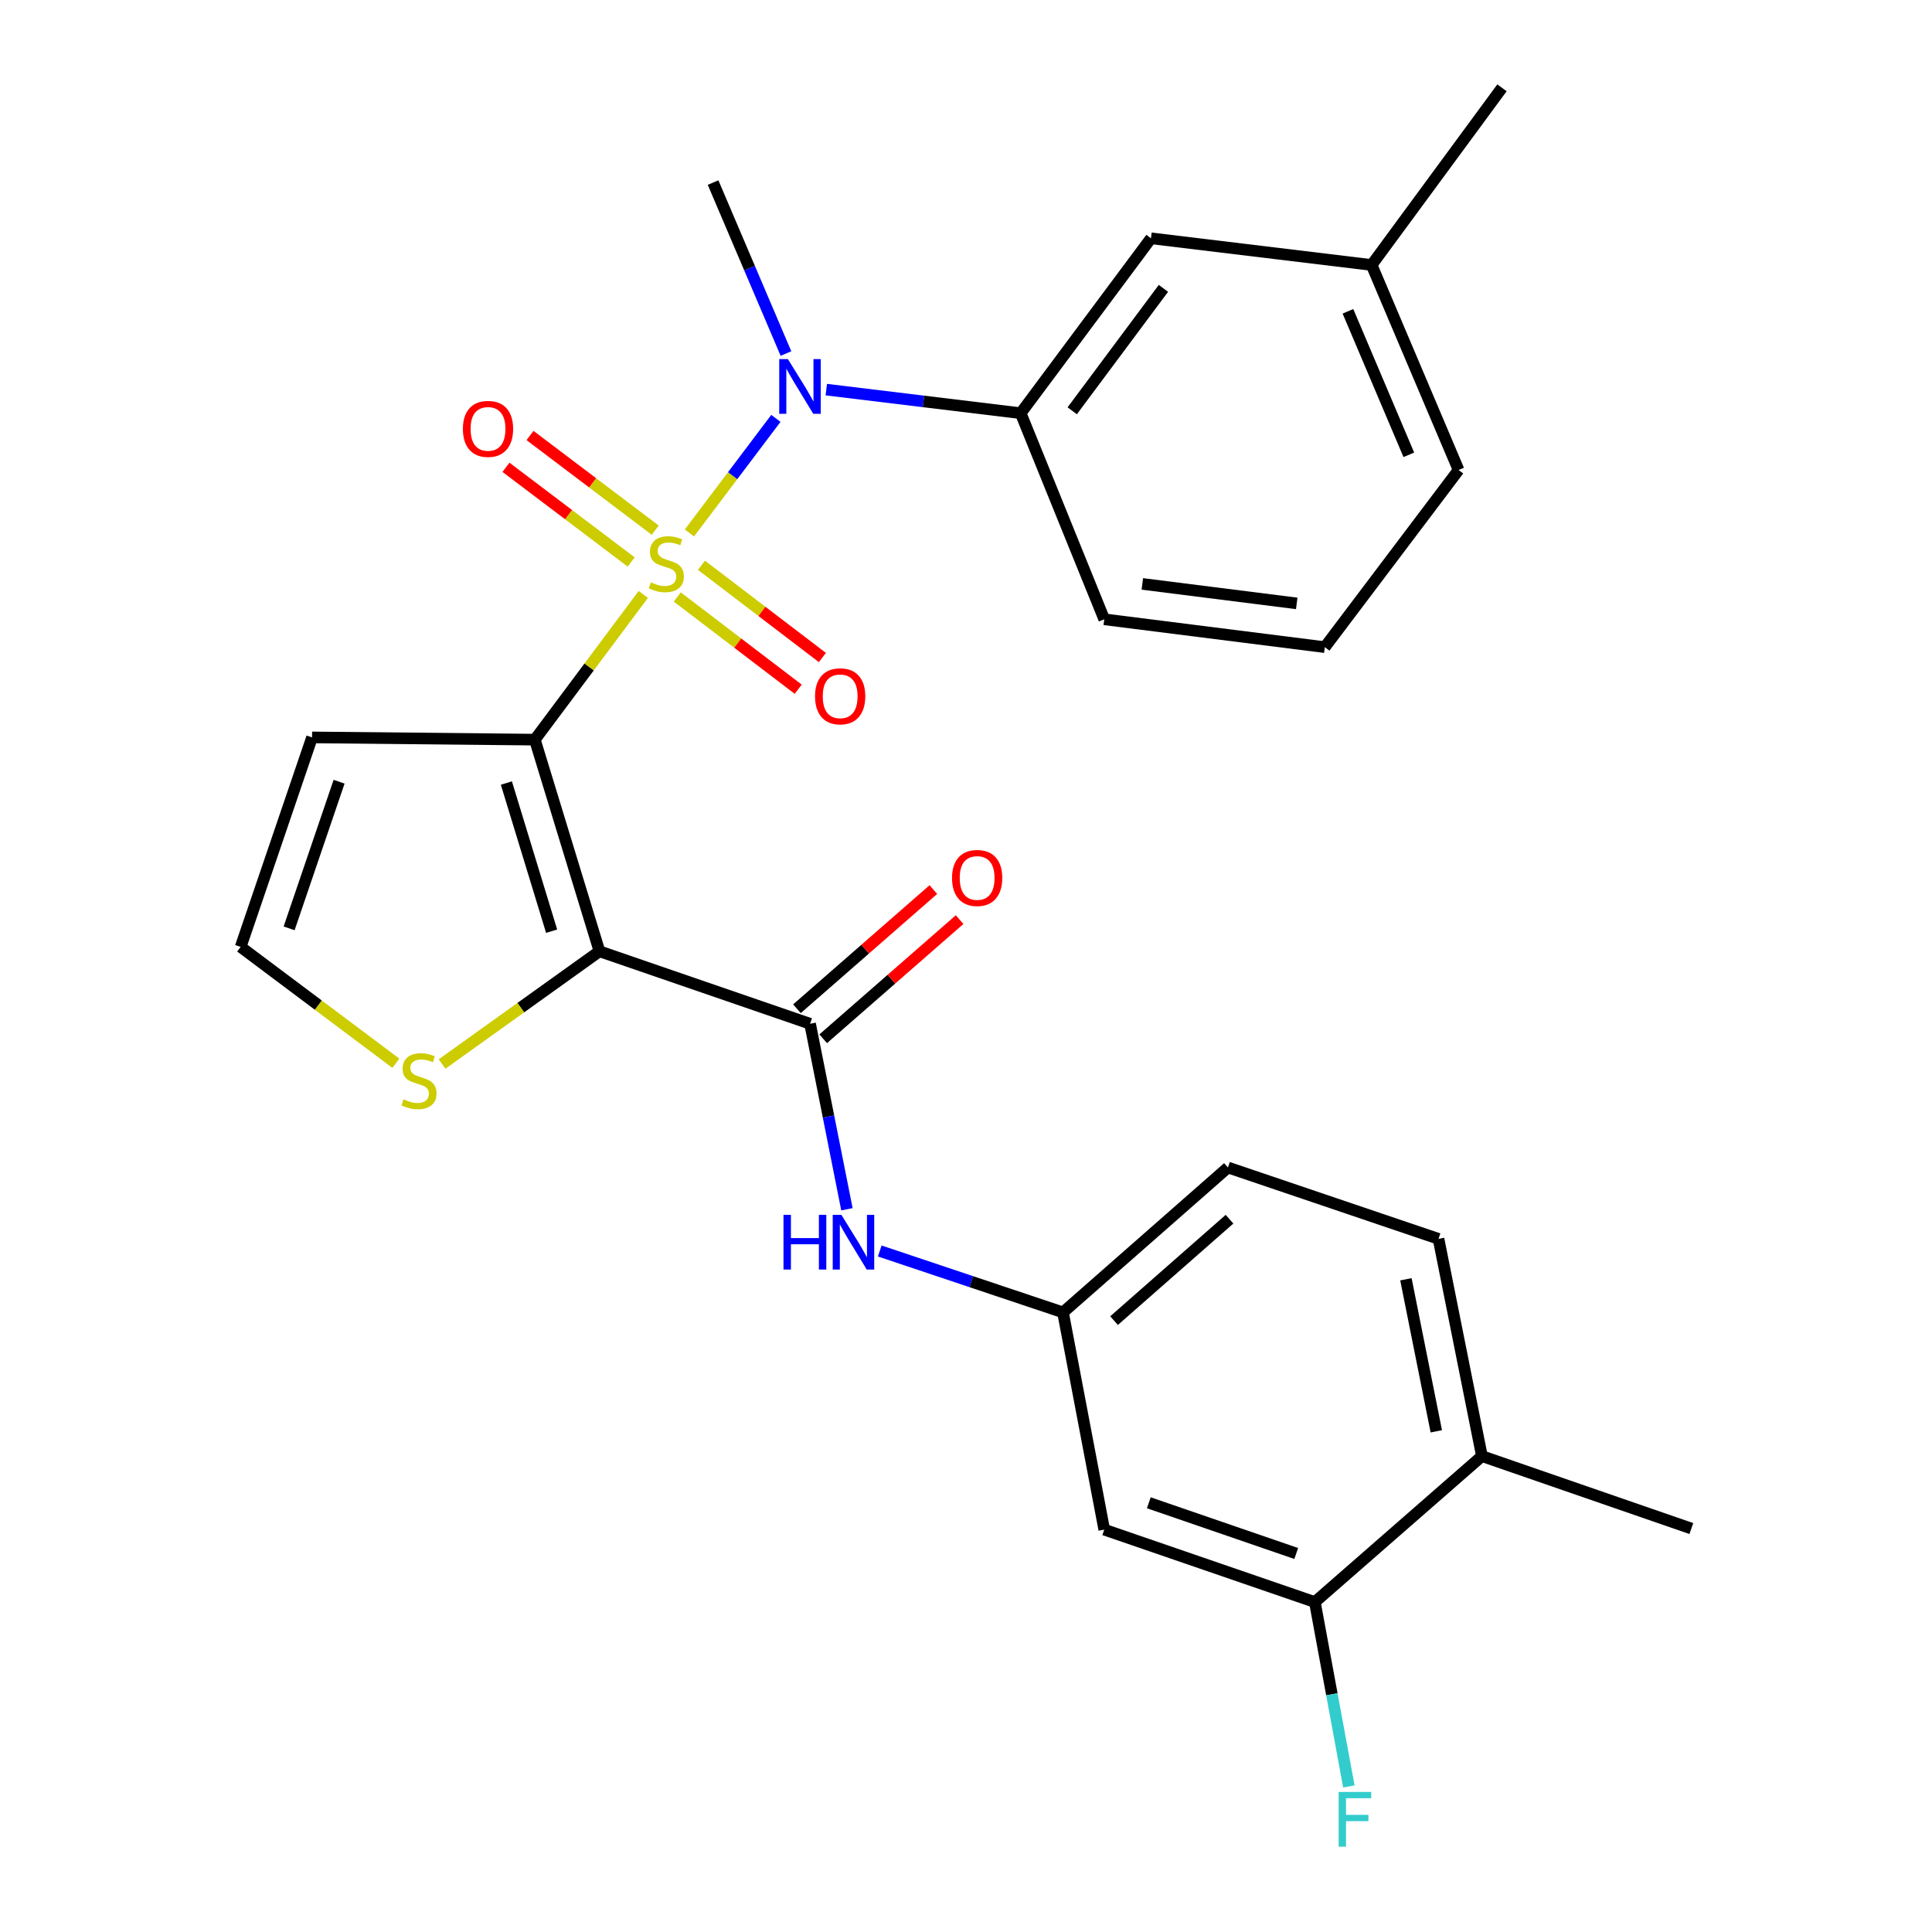 <?xml version='1.0' encoding='iso-8859-1'?>
<svg version='1.1' baseProfile='full'
              xmlns='http://www.w3.org/2000/svg'
                      xmlns:rdkit='http://www.rdkit.org/xml'
                      xmlns:xlink='http://www.w3.org/1999/xlink'
                  xml:space='preserve'
width='1000px' height='1000px' viewBox='0 0 1000 1000'>
<!-- END OF HEADER -->
<rect style='opacity:1.0;fill:#FFFFFF;stroke:none' width='1000' height='1000' x='0' y='0'> </rect>
<path class='bond-0' d='M 332.975,307.667 L 304.902,345.253' style='fill:none;fill-rule:evenodd;stroke:#CCCC00;stroke-width:6px;stroke-linecap:butt;stroke-linejoin:miter;stroke-opacity:1' />
<path class='bond-0' d='M 304.902,345.253 L 276.828,382.839' style='fill:none;fill-rule:evenodd;stroke:#000000;stroke-width:6px;stroke-linecap:butt;stroke-linejoin:miter;stroke-opacity:1' />
<path class='bond-3' d='M 356.85,275.862 L 379.223,246.207' style='fill:none;fill-rule:evenodd;stroke:#CCCC00;stroke-width:6px;stroke-linecap:butt;stroke-linejoin:miter;stroke-opacity:1' />
<path class='bond-3' d='M 379.223,246.207 L 401.596,216.552' style='fill:none;fill-rule:evenodd;stroke:#0000FF;stroke-width:6px;stroke-linecap:butt;stroke-linejoin:miter;stroke-opacity:1' />
<path class='bond-8' d='M 339.152,274.417 L 306.744,249.914' style='fill:none;fill-rule:evenodd;stroke:#CCCC00;stroke-width:6px;stroke-linecap:butt;stroke-linejoin:miter;stroke-opacity:1' />
<path class='bond-8' d='M 306.744,249.914 L 274.336,225.411' style='fill:none;fill-rule:evenodd;stroke:#FF0000;stroke-width:6px;stroke-linecap:butt;stroke-linejoin:miter;stroke-opacity:1' />
<path class='bond-8' d='M 326.7,290.884 L 294.293,266.381' style='fill:none;fill-rule:evenodd;stroke:#CCCC00;stroke-width:6px;stroke-linecap:butt;stroke-linejoin:miter;stroke-opacity:1' />
<path class='bond-8' d='M 294.293,266.381 L 261.885,241.878' style='fill:none;fill-rule:evenodd;stroke:#FF0000;stroke-width:6px;stroke-linecap:butt;stroke-linejoin:miter;stroke-opacity:1' />
<path class='bond-9' d='M 350.547,308.994 L 381.849,332.869' style='fill:none;fill-rule:evenodd;stroke:#CCCC00;stroke-width:6px;stroke-linecap:butt;stroke-linejoin:miter;stroke-opacity:1' />
<path class='bond-9' d='M 381.849,332.869 L 413.151,356.744' style='fill:none;fill-rule:evenodd;stroke:#FF0000;stroke-width:6px;stroke-linecap:butt;stroke-linejoin:miter;stroke-opacity:1' />
<path class='bond-9' d='M 363.068,292.579 L 394.37,316.454' style='fill:none;fill-rule:evenodd;stroke:#CCCC00;stroke-width:6px;stroke-linecap:butt;stroke-linejoin:miter;stroke-opacity:1' />
<path class='bond-9' d='M 394.37,316.454 L 425.671,340.329' style='fill:none;fill-rule:evenodd;stroke:#FF0000;stroke-width:6px;stroke-linecap:butt;stroke-linejoin:miter;stroke-opacity:1' />
<path class='bond-1' d='M 276.828,382.839 L 310.284,492.384' style='fill:none;fill-rule:evenodd;stroke:#000000;stroke-width:6px;stroke-linecap:butt;stroke-linejoin:miter;stroke-opacity:1' />
<path class='bond-1' d='M 262.102,405.301 L 285.521,481.982' style='fill:none;fill-rule:evenodd;stroke:#000000;stroke-width:6px;stroke-linecap:butt;stroke-linejoin:miter;stroke-opacity:1' />
<path class='bond-5' d='M 276.828,382.839 L 161.514,381.681' style='fill:none;fill-rule:evenodd;stroke:#000000;stroke-width:6px;stroke-linecap:butt;stroke-linejoin:miter;stroke-opacity:1' />
<path class='bond-2' d='M 310.284,492.384 L 419.29,529.9' style='fill:none;fill-rule:evenodd;stroke:#000000;stroke-width:6px;stroke-linecap:butt;stroke-linejoin:miter;stroke-opacity:1' />
<path class='bond-4' d='M 310.284,492.384 L 269.551,521.559' style='fill:none;fill-rule:evenodd;stroke:#000000;stroke-width:6px;stroke-linecap:butt;stroke-linejoin:miter;stroke-opacity:1' />
<path class='bond-4' d='M 269.551,521.559 L 228.819,550.735' style='fill:none;fill-rule:evenodd;stroke:#CCCC00;stroke-width:6px;stroke-linecap:butt;stroke-linejoin:miter;stroke-opacity:1' />
<path class='bond-6' d='M 419.29,529.9 L 428.831,577.906' style='fill:none;fill-rule:evenodd;stroke:#000000;stroke-width:6px;stroke-linecap:butt;stroke-linejoin:miter;stroke-opacity:1' />
<path class='bond-6' d='M 428.831,577.906 L 438.371,625.913' style='fill:none;fill-rule:evenodd;stroke:#0000FF;stroke-width:6px;stroke-linecap:butt;stroke-linejoin:miter;stroke-opacity:1' />
<path class='bond-14' d='M 426.081,537.674 L 461.385,506.832' style='fill:none;fill-rule:evenodd;stroke:#000000;stroke-width:6px;stroke-linecap:butt;stroke-linejoin:miter;stroke-opacity:1' />
<path class='bond-14' d='M 461.385,506.832 L 496.69,475.99' style='fill:none;fill-rule:evenodd;stroke:#FF0000;stroke-width:6px;stroke-linecap:butt;stroke-linejoin:miter;stroke-opacity:1' />
<path class='bond-14' d='M 412.498,522.126 L 447.803,491.284' style='fill:none;fill-rule:evenodd;stroke:#000000;stroke-width:6px;stroke-linecap:butt;stroke-linejoin:miter;stroke-opacity:1' />
<path class='bond-14' d='M 447.803,491.284 L 483.107,460.442' style='fill:none;fill-rule:evenodd;stroke:#FF0000;stroke-width:6px;stroke-linecap:butt;stroke-linejoin:miter;stroke-opacity:1' />
<path class='bond-7' d='M 427.688,201.668 L 477.997,207.77' style='fill:none;fill-rule:evenodd;stroke:#0000FF;stroke-width:6px;stroke-linecap:butt;stroke-linejoin:miter;stroke-opacity:1' />
<path class='bond-7' d='M 477.997,207.77 L 528.307,213.872' style='fill:none;fill-rule:evenodd;stroke:#000000;stroke-width:6px;stroke-linecap:butt;stroke-linejoin:miter;stroke-opacity:1' />
<path class='bond-21' d='M 406.812,182.989 L 387.95,138.743' style='fill:none;fill-rule:evenodd;stroke:#0000FF;stroke-width:6px;stroke-linecap:butt;stroke-linejoin:miter;stroke-opacity:1' />
<path class='bond-21' d='M 387.95,138.743 L 369.088,94.498' style='fill:none;fill-rule:evenodd;stroke:#000000;stroke-width:6px;stroke-linecap:butt;stroke-linejoin:miter;stroke-opacity:1' />
<path class='bond-27' d='M 204.902,550.331 L 164.731,520.227' style='fill:none;fill-rule:evenodd;stroke:#CCCC00;stroke-width:6px;stroke-linecap:butt;stroke-linejoin:miter;stroke-opacity:1' />
<path class='bond-27' d='M 164.731,520.227 L 124.56,490.124' style='fill:none;fill-rule:evenodd;stroke:#000000;stroke-width:6px;stroke-linecap:butt;stroke-linejoin:miter;stroke-opacity:1' />
<path class='bond-11' d='M 161.514,381.681 L 124.56,490.124' style='fill:none;fill-rule:evenodd;stroke:#000000;stroke-width:6px;stroke-linecap:butt;stroke-linejoin:miter;stroke-opacity:1' />
<path class='bond-11' d='M 175.513,404.606 L 149.645,480.517' style='fill:none;fill-rule:evenodd;stroke:#000000;stroke-width:6px;stroke-linecap:butt;stroke-linejoin:miter;stroke-opacity:1' />
<path class='bond-13' d='M 455.357,647.511 L 502.78,663.4' style='fill:none;fill-rule:evenodd;stroke:#0000FF;stroke-width:6px;stroke-linecap:butt;stroke-linejoin:miter;stroke-opacity:1' />
<path class='bond-13' d='M 502.78,663.4 L 550.202,679.289' style='fill:none;fill-rule:evenodd;stroke:#000000;stroke-width:6px;stroke-linecap:butt;stroke-linejoin:miter;stroke-opacity:1' />
<path class='bond-15' d='M 528.307,213.872 L 595.747,123.343' style='fill:none;fill-rule:evenodd;stroke:#000000;stroke-width:6px;stroke-linecap:butt;stroke-linejoin:miter;stroke-opacity:1' />
<path class='bond-15' d='M 554.978,212.626 L 602.187,149.256' style='fill:none;fill-rule:evenodd;stroke:#000000;stroke-width:6px;stroke-linecap:butt;stroke-linejoin:miter;stroke-opacity:1' />
<path class='bond-22' d='M 528.307,213.872 L 571.558,320.549' style='fill:none;fill-rule:evenodd;stroke:#000000;stroke-width:6px;stroke-linecap:butt;stroke-linejoin:miter;stroke-opacity:1' />
<path class='bond-10' d='M 680.563,829.229 L 571.558,791.736' style='fill:none;fill-rule:evenodd;stroke:#000000;stroke-width:6px;stroke-linecap:butt;stroke-linejoin:miter;stroke-opacity:1' />
<path class='bond-10' d='M 670.927,804.083 L 594.623,777.837' style='fill:none;fill-rule:evenodd;stroke:#000000;stroke-width:6px;stroke-linecap:butt;stroke-linejoin:miter;stroke-opacity:1' />
<path class='bond-18' d='M 680.563,829.229 L 689.367,876.943' style='fill:none;fill-rule:evenodd;stroke:#000000;stroke-width:6px;stroke-linecap:butt;stroke-linejoin:miter;stroke-opacity:1' />
<path class='bond-18' d='M 689.367,876.943 L 698.171,924.657' style='fill:none;fill-rule:evenodd;stroke:#33CCCC;stroke-width:6px;stroke-linecap:butt;stroke-linejoin:miter;stroke-opacity:1' />
<path class='bond-29' d='M 680.563,829.229 L 767.043,753.68' style='fill:none;fill-rule:evenodd;stroke:#000000;stroke-width:6px;stroke-linecap:butt;stroke-linejoin:miter;stroke-opacity:1' />
<path class='bond-12' d='M 571.558,791.736 L 550.202,679.289' style='fill:none;fill-rule:evenodd;stroke:#000000;stroke-width:6px;stroke-linecap:butt;stroke-linejoin:miter;stroke-opacity:1' />
<path class='bond-19' d='M 550.202,679.289 L 635.58,604.291' style='fill:none;fill-rule:evenodd;stroke:#000000;stroke-width:6px;stroke-linecap:butt;stroke-linejoin:miter;stroke-opacity:1' />
<path class='bond-19' d='M 576.633,683.55 L 636.398,631.051' style='fill:none;fill-rule:evenodd;stroke:#000000;stroke-width:6px;stroke-linecap:butt;stroke-linejoin:miter;stroke-opacity:1' />
<path class='bond-20' d='M 595.747,123.343 L 709.948,137.153' style='fill:none;fill-rule:evenodd;stroke:#000000;stroke-width:6px;stroke-linecap:butt;stroke-linejoin:miter;stroke-opacity:1' />
<path class='bond-16' d='M 767.043,753.68 L 744.574,641.234' style='fill:none;fill-rule:evenodd;stroke:#000000;stroke-width:6px;stroke-linecap:butt;stroke-linejoin:miter;stroke-opacity:1' />
<path class='bond-16' d='M 743.428,740.858 L 727.7,662.146' style='fill:none;fill-rule:evenodd;stroke:#000000;stroke-width:6px;stroke-linecap:butt;stroke-linejoin:miter;stroke-opacity:1' />
<path class='bond-24' d='M 767.043,753.68 L 875.44,791.174' style='fill:none;fill-rule:evenodd;stroke:#000000;stroke-width:6px;stroke-linecap:butt;stroke-linejoin:miter;stroke-opacity:1' />
<path class='bond-17' d='M 744.574,641.234 L 635.58,604.291' style='fill:none;fill-rule:evenodd;stroke:#000000;stroke-width:6px;stroke-linecap:butt;stroke-linejoin:miter;stroke-opacity:1' />
<path class='bond-26' d='M 709.948,137.153 L 777.422,45.455' style='fill:none;fill-rule:evenodd;stroke:#000000;stroke-width:6px;stroke-linecap:butt;stroke-linejoin:miter;stroke-opacity:1' />
<path class='bond-28' d='M 709.948,137.153 L 754.965,243.268' style='fill:none;fill-rule:evenodd;stroke:#000000;stroke-width:6px;stroke-linecap:butt;stroke-linejoin:miter;stroke-opacity:1' />
<path class='bond-28' d='M 697.695,161.133 L 729.207,235.413' style='fill:none;fill-rule:evenodd;stroke:#000000;stroke-width:6px;stroke-linecap:butt;stroke-linejoin:miter;stroke-opacity:1' />
<path class='bond-23' d='M 571.558,320.549 L 685.724,334.966' style='fill:none;fill-rule:evenodd;stroke:#000000;stroke-width:6px;stroke-linecap:butt;stroke-linejoin:miter;stroke-opacity:1' />
<path class='bond-23' d='M 591.269,302.229 L 671.186,312.321' style='fill:none;fill-rule:evenodd;stroke:#000000;stroke-width:6px;stroke-linecap:butt;stroke-linejoin:miter;stroke-opacity:1' />
<path class='bond-25' d='M 685.724,334.966 L 754.965,243.268' style='fill:none;fill-rule:evenodd;stroke:#000000;stroke-width:6px;stroke-linecap:butt;stroke-linejoin:miter;stroke-opacity:1' />
<path  class='atom-0' d='M 336.899 301.423
Q 337.219 301.543, 338.539 302.103
Q 339.859 302.663, 341.299 303.023
Q 342.779 303.343, 344.219 303.343
Q 346.899 303.343, 348.459 302.063
Q 350.019 300.743, 350.019 298.463
Q 350.019 296.903, 349.219 295.943
Q 348.459 294.983, 347.259 294.463
Q 346.059 293.943, 344.059 293.343
Q 341.539 292.583, 340.019 291.863
Q 338.539 291.143, 337.459 289.623
Q 336.419 288.103, 336.419 285.543
Q 336.419 281.983, 338.819 279.783
Q 341.259 277.583, 346.059 277.583
Q 349.339 277.583, 353.059 279.143
L 352.139 282.223
Q 348.739 280.823, 346.179 280.823
Q 343.419 280.823, 341.899 281.983
Q 340.379 283.103, 340.419 285.063
Q 340.419 286.583, 341.179 287.503
Q 341.979 288.423, 343.099 288.943
Q 344.259 289.463, 346.179 290.063
Q 348.739 290.863, 350.259 291.663
Q 351.779 292.463, 352.859 294.103
Q 353.979 295.703, 353.979 298.463
Q 353.979 302.383, 351.339 304.503
Q 348.739 306.583, 344.379 306.583
Q 341.859 306.583, 339.939 306.023
Q 338.059 305.503, 335.819 304.583
L 336.899 301.423
' fill='#CCCC00'/>
<path  class='atom-4' d='M 407.811 185.856
L 417.091 200.856
Q 418.011 202.336, 419.491 205.016
Q 420.971 207.696, 421.051 207.856
L 421.051 185.856
L 424.811 185.856
L 424.811 214.176
L 420.931 214.176
L 410.971 197.776
Q 409.811 195.856, 408.571 193.656
Q 407.371 191.456, 407.011 190.776
L 407.011 214.176
L 403.331 214.176
L 403.331 185.856
L 407.811 185.856
' fill='#0000FF'/>
<path  class='atom-5' d='M 208.866 569.016
Q 209.186 569.136, 210.506 569.696
Q 211.826 570.256, 213.266 570.616
Q 214.746 570.936, 216.186 570.936
Q 218.866 570.936, 220.426 569.656
Q 221.986 568.336, 221.986 566.056
Q 221.986 564.496, 221.186 563.536
Q 220.426 562.576, 219.226 562.056
Q 218.026 561.536, 216.026 560.936
Q 213.506 560.176, 211.986 559.456
Q 210.506 558.736, 209.426 557.216
Q 208.386 555.696, 208.386 553.136
Q 208.386 549.576, 210.786 547.376
Q 213.226 545.176, 218.026 545.176
Q 221.306 545.176, 225.026 546.736
L 224.106 549.816
Q 220.706 548.416, 218.146 548.416
Q 215.386 548.416, 213.866 549.576
Q 212.346 550.696, 212.386 552.656
Q 212.386 554.176, 213.146 555.096
Q 213.946 556.016, 215.066 556.536
Q 216.226 557.056, 218.146 557.656
Q 220.706 558.456, 222.226 559.256
Q 223.746 560.056, 224.826 561.696
Q 225.946 563.296, 225.946 566.056
Q 225.946 569.976, 223.306 572.096
Q 220.706 574.176, 216.346 574.176
Q 213.826 574.176, 211.906 573.616
Q 210.026 573.096, 207.786 572.176
L 208.866 569.016
' fill='#CCCC00'/>
<path  class='atom-7' d='M 405.538 628.794
L 409.378 628.794
L 409.378 640.834
L 423.858 640.834
L 423.858 628.794
L 427.698 628.794
L 427.698 657.114
L 423.858 657.114
L 423.858 644.034
L 409.378 644.034
L 409.378 657.114
L 405.538 657.114
L 405.538 628.794
' fill='#0000FF'/>
<path  class='atom-7' d='M 435.498 628.794
L 444.778 643.794
Q 445.698 645.274, 447.178 647.954
Q 448.658 650.634, 448.738 650.794
L 448.738 628.794
L 452.498 628.794
L 452.498 657.114
L 448.618 657.114
L 438.658 640.714
Q 437.498 638.794, 436.258 636.594
Q 435.058 634.394, 434.698 633.714
L 434.698 657.114
L 431.018 657.114
L 431.018 628.794
L 435.498 628.794
' fill='#0000FF'/>
<path  class='atom-9' d='M 239.593 221.992
Q 239.593 215.192, 242.953 211.392
Q 246.313 207.592, 252.593 207.592
Q 258.873 207.592, 262.233 211.392
Q 265.593 215.192, 265.593 221.992
Q 265.593 228.872, 262.193 232.792
Q 258.793 236.672, 252.593 236.672
Q 246.353 236.672, 242.953 232.792
Q 239.593 228.912, 239.593 221.992
M 252.593 233.472
Q 256.913 233.472, 259.233 230.592
Q 261.593 227.672, 261.593 221.992
Q 261.593 216.432, 259.233 213.632
Q 256.913 210.792, 252.593 210.792
Q 248.273 210.792, 245.913 213.592
Q 243.593 216.392, 243.593 221.992
Q 243.593 227.712, 245.913 230.592
Q 248.273 233.472, 252.593 233.472
' fill='#FF0000'/>
<path  class='atom-10' d='M 421.865 360.405
Q 421.865 353.605, 425.225 349.805
Q 428.585 346.005, 434.865 346.005
Q 441.145 346.005, 444.505 349.805
Q 447.865 353.605, 447.865 360.405
Q 447.865 367.285, 444.465 371.205
Q 441.065 375.085, 434.865 375.085
Q 428.625 375.085, 425.225 371.205
Q 421.865 367.325, 421.865 360.405
M 434.865 371.885
Q 439.185 371.885, 441.505 369.005
Q 443.865 366.085, 443.865 360.405
Q 443.865 354.845, 441.505 352.045
Q 439.185 349.205, 434.865 349.205
Q 430.545 349.205, 428.185 352.005
Q 425.865 354.805, 425.865 360.405
Q 425.865 366.125, 428.185 369.005
Q 430.545 371.885, 434.865 371.885
' fill='#FF0000'/>
<path  class='atom-15' d='M 492.769 454.431
Q 492.769 447.631, 496.129 443.831
Q 499.489 440.031, 505.769 440.031
Q 512.049 440.031, 515.409 443.831
Q 518.769 447.631, 518.769 454.431
Q 518.769 461.311, 515.369 465.231
Q 511.969 469.111, 505.769 469.111
Q 499.529 469.111, 496.129 465.231
Q 492.769 461.351, 492.769 454.431
M 505.769 465.911
Q 510.089 465.911, 512.409 463.031
Q 514.769 460.111, 514.769 454.431
Q 514.769 448.871, 512.409 446.071
Q 510.089 443.231, 505.769 443.231
Q 501.449 443.231, 499.089 446.031
Q 496.769 448.831, 496.769 454.431
Q 496.769 460.151, 499.089 463.031
Q 501.449 465.911, 505.769 465.911
' fill='#FF0000'/>
<path  class='atom-19' d='M 692.891 927.515
L 709.731 927.515
L 709.731 930.755
L 696.691 930.755
L 696.691 939.355
L 708.291 939.355
L 708.291 942.635
L 696.691 942.635
L 696.691 955.835
L 692.891 955.835
L 692.891 927.515
' fill='#33CCCC'/>
</svg>
